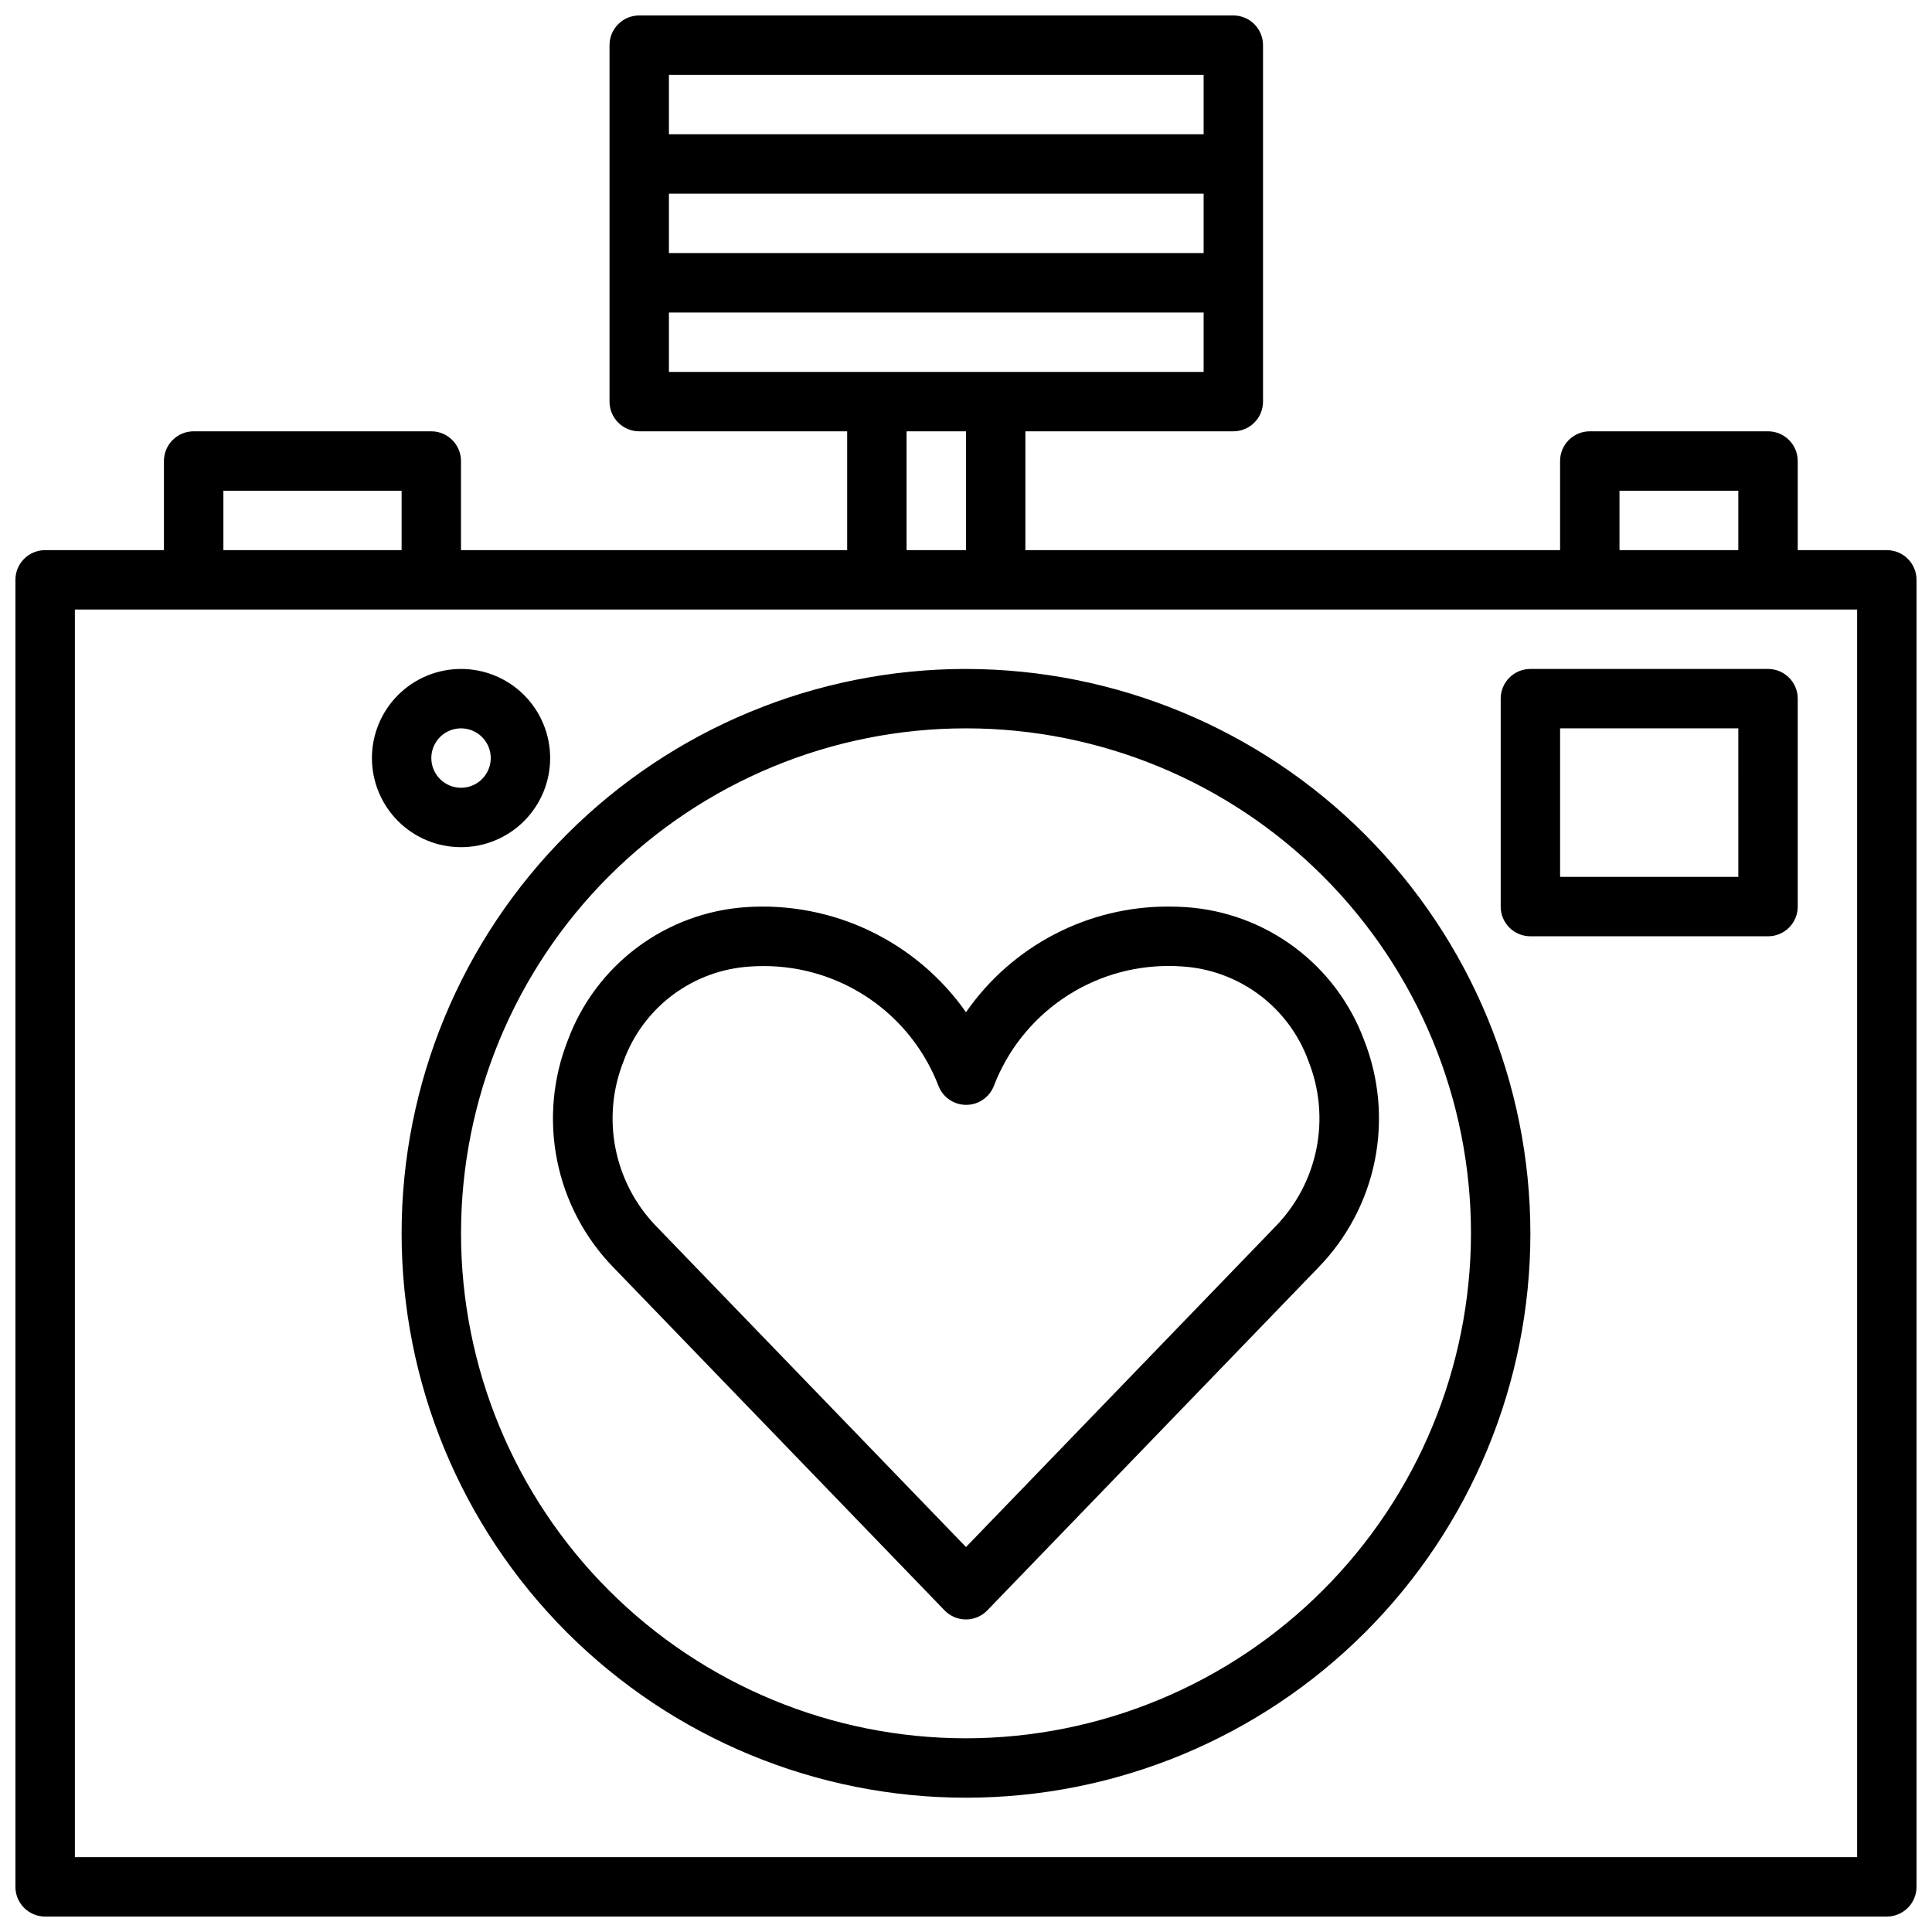 <?xml version="1.0" encoding="UTF-8"?>
<!-- Uploaded to: ICON Repo, www.svgrepo.com, Generator: ICON Repo Mixer Tools -->
<svg width="800px" height="800px" version="1.1" viewBox="144 144 512 512" xmlns="http://www.w3.org/2000/svg">
 <defs>
  <clipPath id="a">
   <path d="m148.09 148.09h503.81v503.81h-503.81z"/>
  </clipPath>
 </defs>
 <g clip-path="url(#a)">
  <path d="m644.03 289.79h-23.617v-23.613c0-2.09-0.828-4.09-2.305-5.566s-3.477-2.309-5.566-2.309h-47.23c-4.348 0-7.875 3.527-7.875 7.875v23.617l-141.7-0.004v-31.488h55.105c2.086 0 4.09-0.828 5.566-2.305 1.477-1.477 2.305-3.477 2.305-5.566v-94.465c0-2.086-0.828-4.09-2.305-5.566-1.477-1.477-3.481-2.305-5.566-2.305h-157.44c-4.348 0-7.871 3.523-7.871 7.871v94.465c0 2.09 0.828 4.09 2.305 5.566 1.477 1.477 3.481 2.305 5.566 2.305h55.105v31.488h-102.34v-23.613c0-2.09-0.832-4.09-2.309-5.566-1.477-1.477-3.477-2.309-5.566-2.309h-62.977c-4.348 0-7.871 3.527-7.871 7.875v23.617l-31.488-0.004c-4.348 0-7.871 3.527-7.871 7.875v346.37c0 2.086 0.828 4.09 2.305 5.566 1.477 1.477 3.481 2.305 5.566 2.305h488.07c2.086 0 4.09-0.828 5.566-2.305 1.477-1.477 2.305-3.481 2.305-5.566v-346.37c0-2.09-0.828-4.094-2.305-5.566-1.477-1.477-3.481-2.309-5.566-2.309zm-70.848-15.742h31.488v15.742h-31.488zm-110.21-62.977h-141.7v-15.746h141.7zm0-47.23v15.742h-141.7v-15.746zm-141.7 62.973h141.7v15.742l-141.7 0.004zm62.977 31.488h15.742v31.488h-15.742zm-181.05 15.746h47.23v15.742h-47.23zm432.96 362.11h-472.32v-330.62h472.32zm-177.91-251.76c-1.48-0.094-2.969-0.148-4.473-0.148h0.004c-21.445-0.094-41.562 10.379-53.781 28-13.219-18.82-35.305-29.383-58.254-27.852-10.426 0.695-20.43 4.387-28.809 10.633-8.379 6.242-14.777 14.773-18.426 24.566-4.012 10.137-5.012 21.219-2.875 31.91 2.133 10.691 7.312 20.539 14.914 28.355l87.773 90.906c1.48 1.535 3.523 2.402 5.66 2.402 2.133 0 4.176-0.867 5.66-2.402l87.773-90.906h-0.004c7.606-7.812 12.793-17.66 14.934-28.352s1.145-21.773-2.863-31.914c-3.648-9.793-10.047-18.324-18.426-24.566-8.379-6.246-18.383-9.938-28.809-10.633zm23.855 84.539-82.105 85.043-82.105-85.02c-5.496-5.676-9.234-12.816-10.77-20.562-1.539-7.75-0.805-15.777 2.109-23.117 2.531-7.016 7.059-13.137 13.031-17.605 5.969-4.465 13.117-7.09 20.559-7.539 1.141-0.078 2.281-0.117 3.441-0.117 10.047-0.043 19.871 2.977 28.168 8.648 8.293 5.672 14.668 13.734 18.277 23.113 1.176 3.027 4.09 5.019 7.336 5.019s6.16-1.992 7.336-5.019c3.598-9.371 9.957-17.426 18.234-23.102 8.277-5.68 18.086-8.707 28.125-8.684 1.164 0 2.312 0.039 3.434 0.117h-0.004c7.445 0.449 14.598 3.066 20.57 7.535 5.973 4.469 10.504 10.59 13.035 17.609 2.914 7.34 3.644 15.371 2.106 23.117-1.539 7.75-5.281 14.891-10.777 20.562zm-82.105-147.66c-39.668 0-77.711 15.758-105.76 43.809-28.051 28.051-43.809 66.094-43.809 105.76 0 39.668 15.758 77.711 43.809 105.76 28.051 28.047 66.094 43.805 105.76 43.805s77.711-15.758 105.76-43.805c28.051-28.051 43.809-66.094 43.809-105.76-0.043-39.656-15.816-77.672-43.855-105.71-28.039-28.039-66.059-43.812-105.71-43.855zm0 283.39c-35.492 0-69.531-14.102-94.629-39.195-25.098-25.098-39.195-59.137-39.195-94.629 0-35.492 14.098-69.531 39.195-94.629s59.137-39.195 94.629-39.195 69.531 14.098 94.625 39.195c25.098 25.098 39.199 59.137 39.199 94.629-0.039 35.48-14.152 69.496-39.242 94.582-25.086 25.09-59.102 39.203-94.582 39.242zm149.57-283.39c-4.348 0-7.871 3.523-7.871 7.871v55.105c0 2.09 0.828 4.09 2.305 5.566 1.477 1.477 3.481 2.305 5.566 2.305h62.977c2.09 0 4.09-0.828 5.566-2.305 1.477-1.477 2.305-3.477 2.305-5.566v-55.105c0-2.086-0.828-4.09-2.305-5.566-1.477-1.473-3.477-2.305-5.566-2.305zm55.105 55.105h-47.234v-39.359h47.23zm-314.88-31.488c0-6.262-2.488-12.27-6.914-16.699-4.43-4.43-10.438-6.918-16.699-6.918-6.266 0-12.273 2.488-16.699 6.918-4.43 4.43-6.918 10.438-6.918 16.699s2.488 12.27 6.918 16.699c4.426 4.43 10.434 6.918 16.699 6.918 6.262 0 12.27-2.488 16.699-6.918 4.426-4.43 6.914-10.438 6.914-16.699zm-31.488 0c0-3.184 1.918-6.055 4.859-7.273s6.328-0.543 8.582 1.707c2.25 2.25 2.922 5.637 1.703 8.578s-4.086 4.859-7.269 4.859c-4.348 0-7.875-3.523-7.875-7.871z"/>
 </g>
</svg>